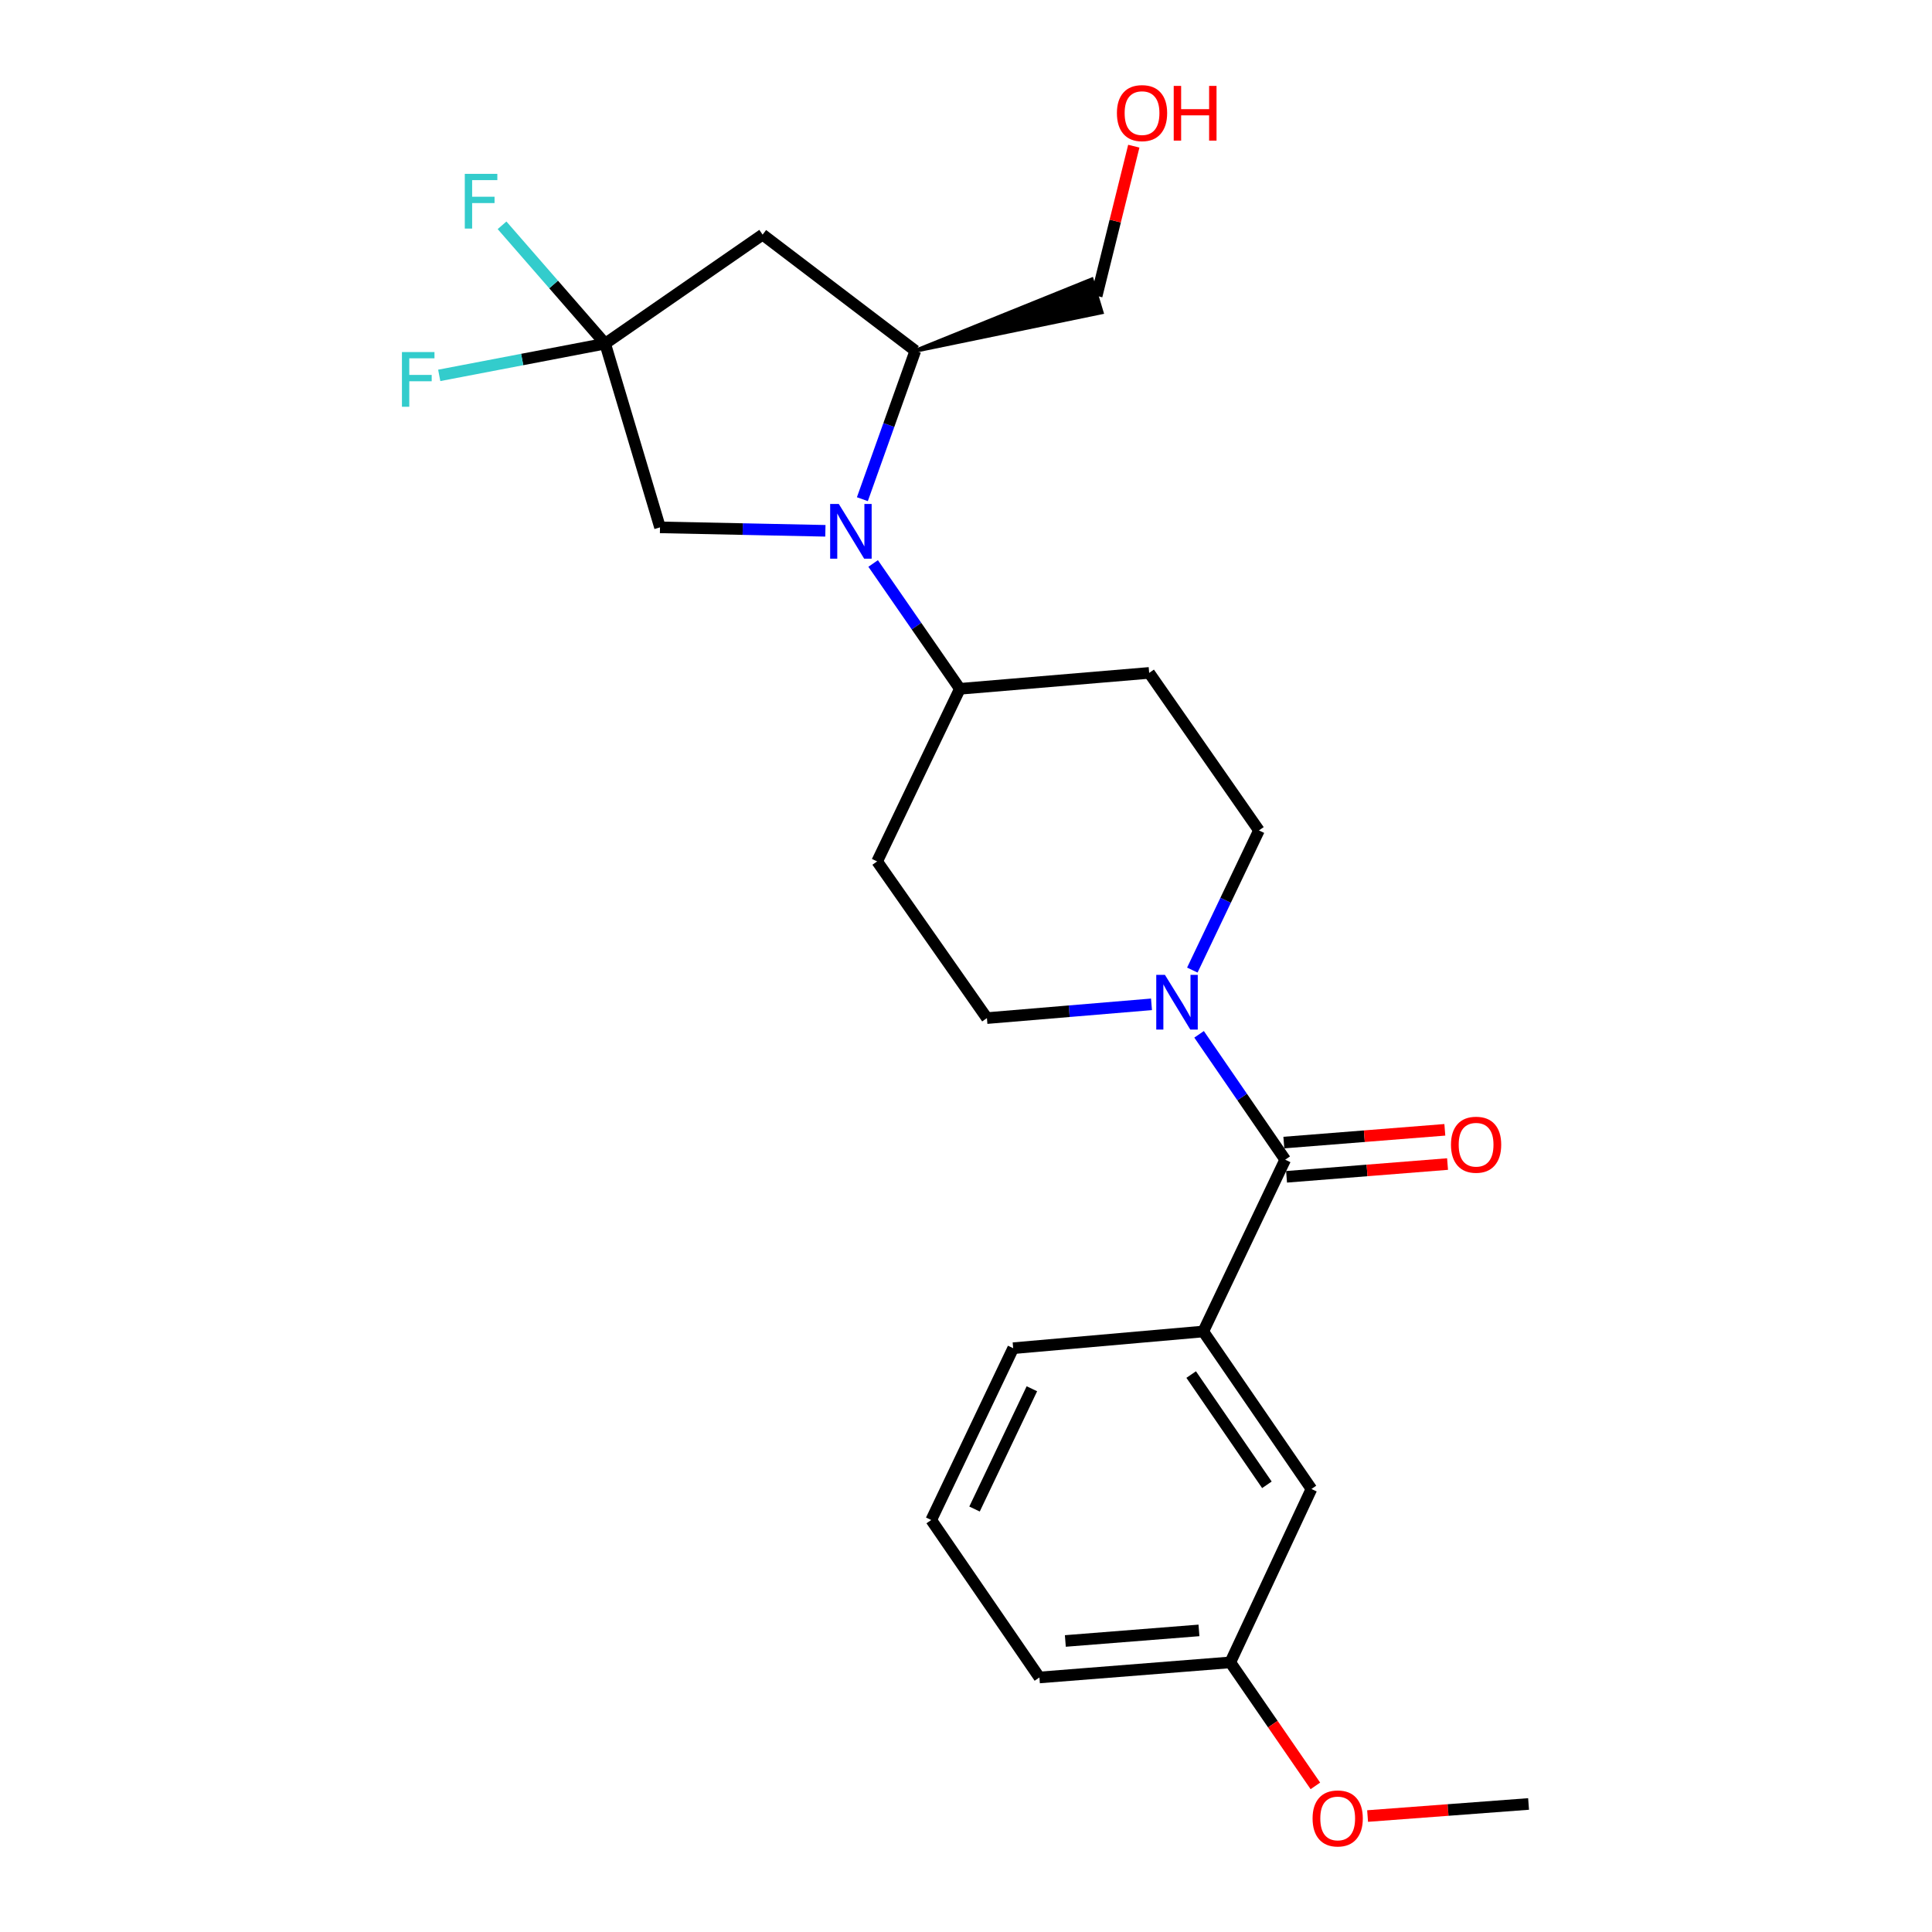 <?xml version='1.0' encoding='iso-8859-1'?>
<svg version='1.1' baseProfile='full'
              xmlns='http://www.w3.org/2000/svg'
                      xmlns:rdkit='http://www.rdkit.org/xml'
                      xmlns:xlink='http://www.w3.org/1999/xlink'
                  xml:space='preserve'
width='1000px' height='1000px' viewBox='0 0 1000 1000'>
<!-- END OF HEADER -->
<rect style='opacity:1.0;fill:#FFFFFF;stroke:none' width='1000' height='1000' x='0' y='0'> </rect>
<path class='bond-4' d='M 446.363,258.377 L 460.066,219.971' style='fill:none;fill-rule:evenodd;stroke:#0000FF;stroke-width:6px;stroke-linecap:butt;stroke-linejoin:miter;stroke-opacity:1' />
<path class='bond-4' d='M 460.066,219.971 L 473.769,181.565' style='fill:none;fill-rule:evenodd;stroke:#000000;stroke-width:6px;stroke-linecap:butt;stroke-linejoin:miter;stroke-opacity:1' />
<path class='bond-6' d='M 427.215,274.743 L 384.418,273.853' style='fill:none;fill-rule:evenodd;stroke:#0000FF;stroke-width:6px;stroke-linecap:butt;stroke-linejoin:miter;stroke-opacity:1' />
<path class='bond-6' d='M 384.418,273.853 L 341.62,272.963' style='fill:none;fill-rule:evenodd;stroke:#000000;stroke-width:6px;stroke-linecap:butt;stroke-linejoin:miter;stroke-opacity:1' />
<path class='bond-7' d='M 451.939,291.656 L 474.385,324.093' style='fill:none;fill-rule:evenodd;stroke:#0000FF;stroke-width:6px;stroke-linecap:butt;stroke-linejoin:miter;stroke-opacity:1' />
<path class='bond-7' d='M 474.385,324.093 L 496.831,356.529' style='fill:none;fill-rule:evenodd;stroke:#000000;stroke-width:6px;stroke-linecap:butt;stroke-linejoin:miter;stroke-opacity:1' />
<path class='bond-0' d='M 665.218,600.256 L 642.931,567.811' style='fill:none;fill-rule:evenodd;stroke:#000000;stroke-width:6px;stroke-linecap:butt;stroke-linejoin:miter;stroke-opacity:1' />
<path class='bond-0' d='M 642.931,567.811 L 620.643,535.366' style='fill:none;fill-rule:evenodd;stroke:#0000FF;stroke-width:6px;stroke-linecap:butt;stroke-linejoin:miter;stroke-opacity:1' />
<path class='bond-5' d='M 665.218,600.256 L 622.808,689.175' style='fill:none;fill-rule:evenodd;stroke:#000000;stroke-width:6px;stroke-linecap:butt;stroke-linejoin:miter;stroke-opacity:1' />
<path class='bond-12' d='M 665.921,609.117 L 707.585,605.814' style='fill:none;fill-rule:evenodd;stroke:#000000;stroke-width:6px;stroke-linecap:butt;stroke-linejoin:miter;stroke-opacity:1' />
<path class='bond-12' d='M 707.585,605.814 L 749.249,602.511' style='fill:none;fill-rule:evenodd;stroke:#FF0000;stroke-width:6px;stroke-linecap:butt;stroke-linejoin:miter;stroke-opacity:1' />
<path class='bond-12' d='M 664.516,591.394 L 706.18,588.092' style='fill:none;fill-rule:evenodd;stroke:#000000;stroke-width:6px;stroke-linecap:butt;stroke-linejoin:miter;stroke-opacity:1' />
<path class='bond-12' d='M 706.18,588.092 L 747.844,584.789' style='fill:none;fill-rule:evenodd;stroke:#FF0000;stroke-width:6px;stroke-linecap:butt;stroke-linejoin:miter;stroke-opacity:1' />
<path class='bond-1' d='M 617.147,502.111 L 634.388,465.968' style='fill:none;fill-rule:evenodd;stroke:#0000FF;stroke-width:6px;stroke-linecap:butt;stroke-linejoin:miter;stroke-opacity:1' />
<path class='bond-1' d='M 634.388,465.968 L 651.628,429.824' style='fill:none;fill-rule:evenodd;stroke:#000000;stroke-width:6px;stroke-linecap:butt;stroke-linejoin:miter;stroke-opacity:1' />
<path class='bond-25' d='M 596.009,519.839 L 553.418,523.405' style='fill:none;fill-rule:evenodd;stroke:#0000FF;stroke-width:6px;stroke-linecap:butt;stroke-linejoin:miter;stroke-opacity:1' />
<path class='bond-25' d='M 553.418,523.405 L 510.827,526.971' style='fill:none;fill-rule:evenodd;stroke:#000000;stroke-width:6px;stroke-linecap:butt;stroke-linejoin:miter;stroke-opacity:1' />
<path class='bond-2' d='M 313.225,177.861 L 341.62,272.963' style='fill:none;fill-rule:evenodd;stroke:#000000;stroke-width:6px;stroke-linecap:butt;stroke-linejoin:miter;stroke-opacity:1' />
<path class='bond-14' d='M 313.225,177.861 L 270.285,186.079' style='fill:none;fill-rule:evenodd;stroke:#000000;stroke-width:6px;stroke-linecap:butt;stroke-linejoin:miter;stroke-opacity:1' />
<path class='bond-14' d='M 270.285,186.079 L 227.346,194.297' style='fill:none;fill-rule:evenodd;stroke:#33CCCC;stroke-width:6px;stroke-linecap:butt;stroke-linejoin:miter;stroke-opacity:1' />
<path class='bond-15' d='M 313.225,177.861 L 286.543,147.24' style='fill:none;fill-rule:evenodd;stroke:#000000;stroke-width:6px;stroke-linecap:butt;stroke-linejoin:miter;stroke-opacity:1' />
<path class='bond-15' d='M 286.543,147.24 L 259.861,116.619' style='fill:none;fill-rule:evenodd;stroke:#33CCCC;stroke-width:6px;stroke-linecap:butt;stroke-linejoin:miter;stroke-opacity:1' />
<path class='bond-24' d='M 313.225,177.861 L 394.727,121.445' style='fill:none;fill-rule:evenodd;stroke:#000000;stroke-width:6px;stroke-linecap:butt;stroke-linejoin:miter;stroke-opacity:1' />
<path class='bond-3' d='M 394.727,121.445 L 473.769,181.565' style='fill:none;fill-rule:evenodd;stroke:#000000;stroke-width:6px;stroke-linecap:butt;stroke-linejoin:miter;stroke-opacity:1' />
<path class='bond-17' d='M 473.769,181.565 L 570.212,161.667 L 565.063,144.651 Z' style='fill:#000000;fill-rule:evenodd;fill-opacity:1;stroke:#000000;stroke-width:2px;stroke-linecap:butt;stroke-linejoin:miter;stroke-opacity:1;' />
<path class='bond-13' d='M 622.808,689.175 L 678.799,770.697' style='fill:none;fill-rule:evenodd;stroke:#000000;stroke-width:6px;stroke-linecap:butt;stroke-linejoin:miter;stroke-opacity:1' />
<path class='bond-13' d='M 616.552,711.468 L 655.746,768.534' style='fill:none;fill-rule:evenodd;stroke:#000000;stroke-width:6px;stroke-linecap:butt;stroke-linejoin:miter;stroke-opacity:1' />
<path class='bond-18' d='M 622.808,689.175 L 524.417,697.827' style='fill:none;fill-rule:evenodd;stroke:#000000;stroke-width:6px;stroke-linecap:butt;stroke-linejoin:miter;stroke-opacity:1' />
<path class='bond-8' d='M 496.831,356.529 L 454.006,445.874' style='fill:none;fill-rule:evenodd;stroke:#000000;stroke-width:6px;stroke-linecap:butt;stroke-linejoin:miter;stroke-opacity:1' />
<path class='bond-9' d='M 496.831,356.529 L 594.808,348.292' style='fill:none;fill-rule:evenodd;stroke:#000000;stroke-width:6px;stroke-linecap:butt;stroke-linejoin:miter;stroke-opacity:1' />
<path class='bond-11' d='M 454.006,445.874 L 510.827,526.971' style='fill:none;fill-rule:evenodd;stroke:#000000;stroke-width:6px;stroke-linecap:butt;stroke-linejoin:miter;stroke-opacity:1' />
<path class='bond-10' d='M 594.808,348.292 L 651.628,429.824' style='fill:none;fill-rule:evenodd;stroke:#000000;stroke-width:6px;stroke-linecap:butt;stroke-linejoin:miter;stroke-opacity:1' />
<path class='bond-16' d='M 678.799,770.697 L 636.803,860.446' style='fill:none;fill-rule:evenodd;stroke:#000000;stroke-width:6px;stroke-linecap:butt;stroke-linejoin:miter;stroke-opacity:1' />
<path class='bond-19' d='M 636.803,860.446 L 658.82,892.407' style='fill:none;fill-rule:evenodd;stroke:#000000;stroke-width:6px;stroke-linecap:butt;stroke-linejoin:miter;stroke-opacity:1' />
<path class='bond-19' d='M 658.82,892.407 L 680.837,924.369' style='fill:none;fill-rule:evenodd;stroke:#FF0000;stroke-width:6px;stroke-linecap:butt;stroke-linejoin:miter;stroke-opacity:1' />
<path class='bond-26' d='M 636.803,860.446 L 537.997,868.258' style='fill:none;fill-rule:evenodd;stroke:#000000;stroke-width:6px;stroke-linecap:butt;stroke-linejoin:miter;stroke-opacity:1' />
<path class='bond-26' d='M 620.581,843.895 L 551.417,849.364' style='fill:none;fill-rule:evenodd;stroke:#000000;stroke-width:6px;stroke-linecap:butt;stroke-linejoin:miter;stroke-opacity:1' />
<path class='bond-20' d='M 567.637,153.159 L 577.244,114.41' style='fill:none;fill-rule:evenodd;stroke:#000000;stroke-width:6px;stroke-linecap:butt;stroke-linejoin:miter;stroke-opacity:1' />
<path class='bond-20' d='M 577.244,114.41 L 586.85,75.661' style='fill:none;fill-rule:evenodd;stroke:#FF0000;stroke-width:6px;stroke-linecap:butt;stroke-linejoin:miter;stroke-opacity:1' />
<path class='bond-21' d='M 524.417,697.827 L 482.007,786.756' style='fill:none;fill-rule:evenodd;stroke:#000000;stroke-width:6px;stroke-linecap:butt;stroke-linejoin:miter;stroke-opacity:1' />
<path class='bond-21' d='M 534.102,718.819 L 504.415,781.07' style='fill:none;fill-rule:evenodd;stroke:#000000;stroke-width:6px;stroke-linecap:butt;stroke-linejoin:miter;stroke-opacity:1' />
<path class='bond-23' d='M 707.866,939.978 L 749.526,936.854' style='fill:none;fill-rule:evenodd;stroke:#FF0000;stroke-width:6px;stroke-linecap:butt;stroke-linejoin:miter;stroke-opacity:1' />
<path class='bond-23' d='M 749.526,936.854 L 791.185,933.731' style='fill:none;fill-rule:evenodd;stroke:#000000;stroke-width:6px;stroke-linecap:butt;stroke-linejoin:miter;stroke-opacity:1' />
<path class='bond-22' d='M 482.007,786.756 L 537.997,868.258' style='fill:none;fill-rule:evenodd;stroke:#000000;stroke-width:6px;stroke-linecap:butt;stroke-linejoin:miter;stroke-opacity:1' />
<path  class='atom-0' d='M 434.166 260.857
L 443.446 275.857
Q 444.366 277.337, 445.846 280.017
Q 447.326 282.697, 447.406 282.857
L 447.406 260.857
L 451.166 260.857
L 451.166 289.177
L 447.286 289.177
L 437.326 272.777
Q 436.166 270.857, 434.926 268.657
Q 433.726 266.457, 433.366 265.777
L 433.366 289.177
L 429.686 289.177
L 429.686 260.857
L 434.166 260.857
' fill='#0000FF'/>
<path  class='atom-2' d='M 602.958 504.574
L 612.238 519.574
Q 613.158 521.054, 614.638 523.734
Q 616.118 526.414, 616.198 526.574
L 616.198 504.574
L 619.958 504.574
L 619.958 532.894
L 616.078 532.894
L 606.118 516.494
Q 604.958 514.574, 603.718 512.374
Q 602.518 510.174, 602.158 509.494
L 602.158 532.894
L 598.478 532.894
L 598.478 504.574
L 602.958 504.574
' fill='#0000FF'/>
<path  class='atom-13' d='M 751.024 592.503
Q 751.024 585.703, 754.384 581.903
Q 757.744 578.103, 764.024 578.103
Q 770.304 578.103, 773.664 581.903
Q 777.024 585.703, 777.024 592.503
Q 777.024 599.383, 773.624 603.303
Q 770.224 607.183, 764.024 607.183
Q 757.784 607.183, 754.384 603.303
Q 751.024 599.423, 751.024 592.503
M 764.024 603.983
Q 768.344 603.983, 770.664 601.103
Q 773.024 598.183, 773.024 592.503
Q 773.024 586.943, 770.664 584.143
Q 768.344 581.303, 764.024 581.303
Q 759.704 581.303, 757.344 584.103
Q 755.024 586.903, 755.024 592.503
Q 755.024 598.223, 757.344 601.103
Q 759.704 603.983, 764.024 603.983
' fill='#FF0000'/>
<path  class='atom-15' d='M 208.043 182.22
L 224.883 182.22
L 224.883 185.46
L 211.843 185.46
L 211.843 194.06
L 223.443 194.06
L 223.443 197.34
L 211.843 197.34
L 211.843 210.54
L 208.043 210.54
L 208.043 182.22
' fill='#33CCCC'/>
<path  class='atom-16' d='M 240.577 89.991
L 257.417 89.991
L 257.417 93.231
L 244.377 93.231
L 244.377 101.831
L 255.977 101.831
L 255.977 105.111
L 244.377 105.111
L 244.377 118.311
L 240.577 118.311
L 240.577 89.991
' fill='#33CCCC'/>
<path  class='atom-20' d='M 679.389 941.218
Q 679.389 934.418, 682.749 930.618
Q 686.109 926.818, 692.389 926.818
Q 698.669 926.818, 702.029 930.618
Q 705.389 934.418, 705.389 941.218
Q 705.389 948.098, 701.989 952.018
Q 698.589 955.898, 692.389 955.898
Q 686.149 955.898, 682.749 952.018
Q 679.389 948.138, 679.389 941.218
M 692.389 952.698
Q 696.709 952.698, 699.029 949.818
Q 701.389 946.898, 701.389 941.218
Q 701.389 935.658, 699.029 932.858
Q 696.709 930.018, 692.389 930.018
Q 688.069 930.018, 685.709 932.818
Q 683.389 935.618, 683.389 941.218
Q 683.389 946.938, 685.709 949.818
Q 688.069 952.698, 692.389 952.698
' fill='#FF0000'/>
<path  class='atom-21' d='M 578.114 58.542
Q 578.114 51.742, 581.474 47.942
Q 584.834 44.142, 591.114 44.142
Q 597.394 44.142, 600.754 47.942
Q 604.114 51.742, 604.114 58.542
Q 604.114 65.422, 600.714 69.342
Q 597.314 73.222, 591.114 73.222
Q 584.874 73.222, 581.474 69.342
Q 578.114 65.462, 578.114 58.542
M 591.114 70.022
Q 595.434 70.022, 597.754 67.142
Q 600.114 64.222, 600.114 58.542
Q 600.114 52.982, 597.754 50.182
Q 595.434 47.342, 591.114 47.342
Q 586.794 47.342, 584.434 50.142
Q 582.114 52.942, 582.114 58.542
Q 582.114 64.262, 584.434 67.142
Q 586.794 70.022, 591.114 70.022
' fill='#FF0000'/>
<path  class='atom-21' d='M 607.514 44.462
L 611.354 44.462
L 611.354 56.502
L 625.834 56.502
L 625.834 44.462
L 629.674 44.462
L 629.674 72.782
L 625.834 72.782
L 625.834 59.702
L 611.354 59.702
L 611.354 72.782
L 607.514 72.782
L 607.514 44.462
' fill='#FF0000'/>
</svg>
